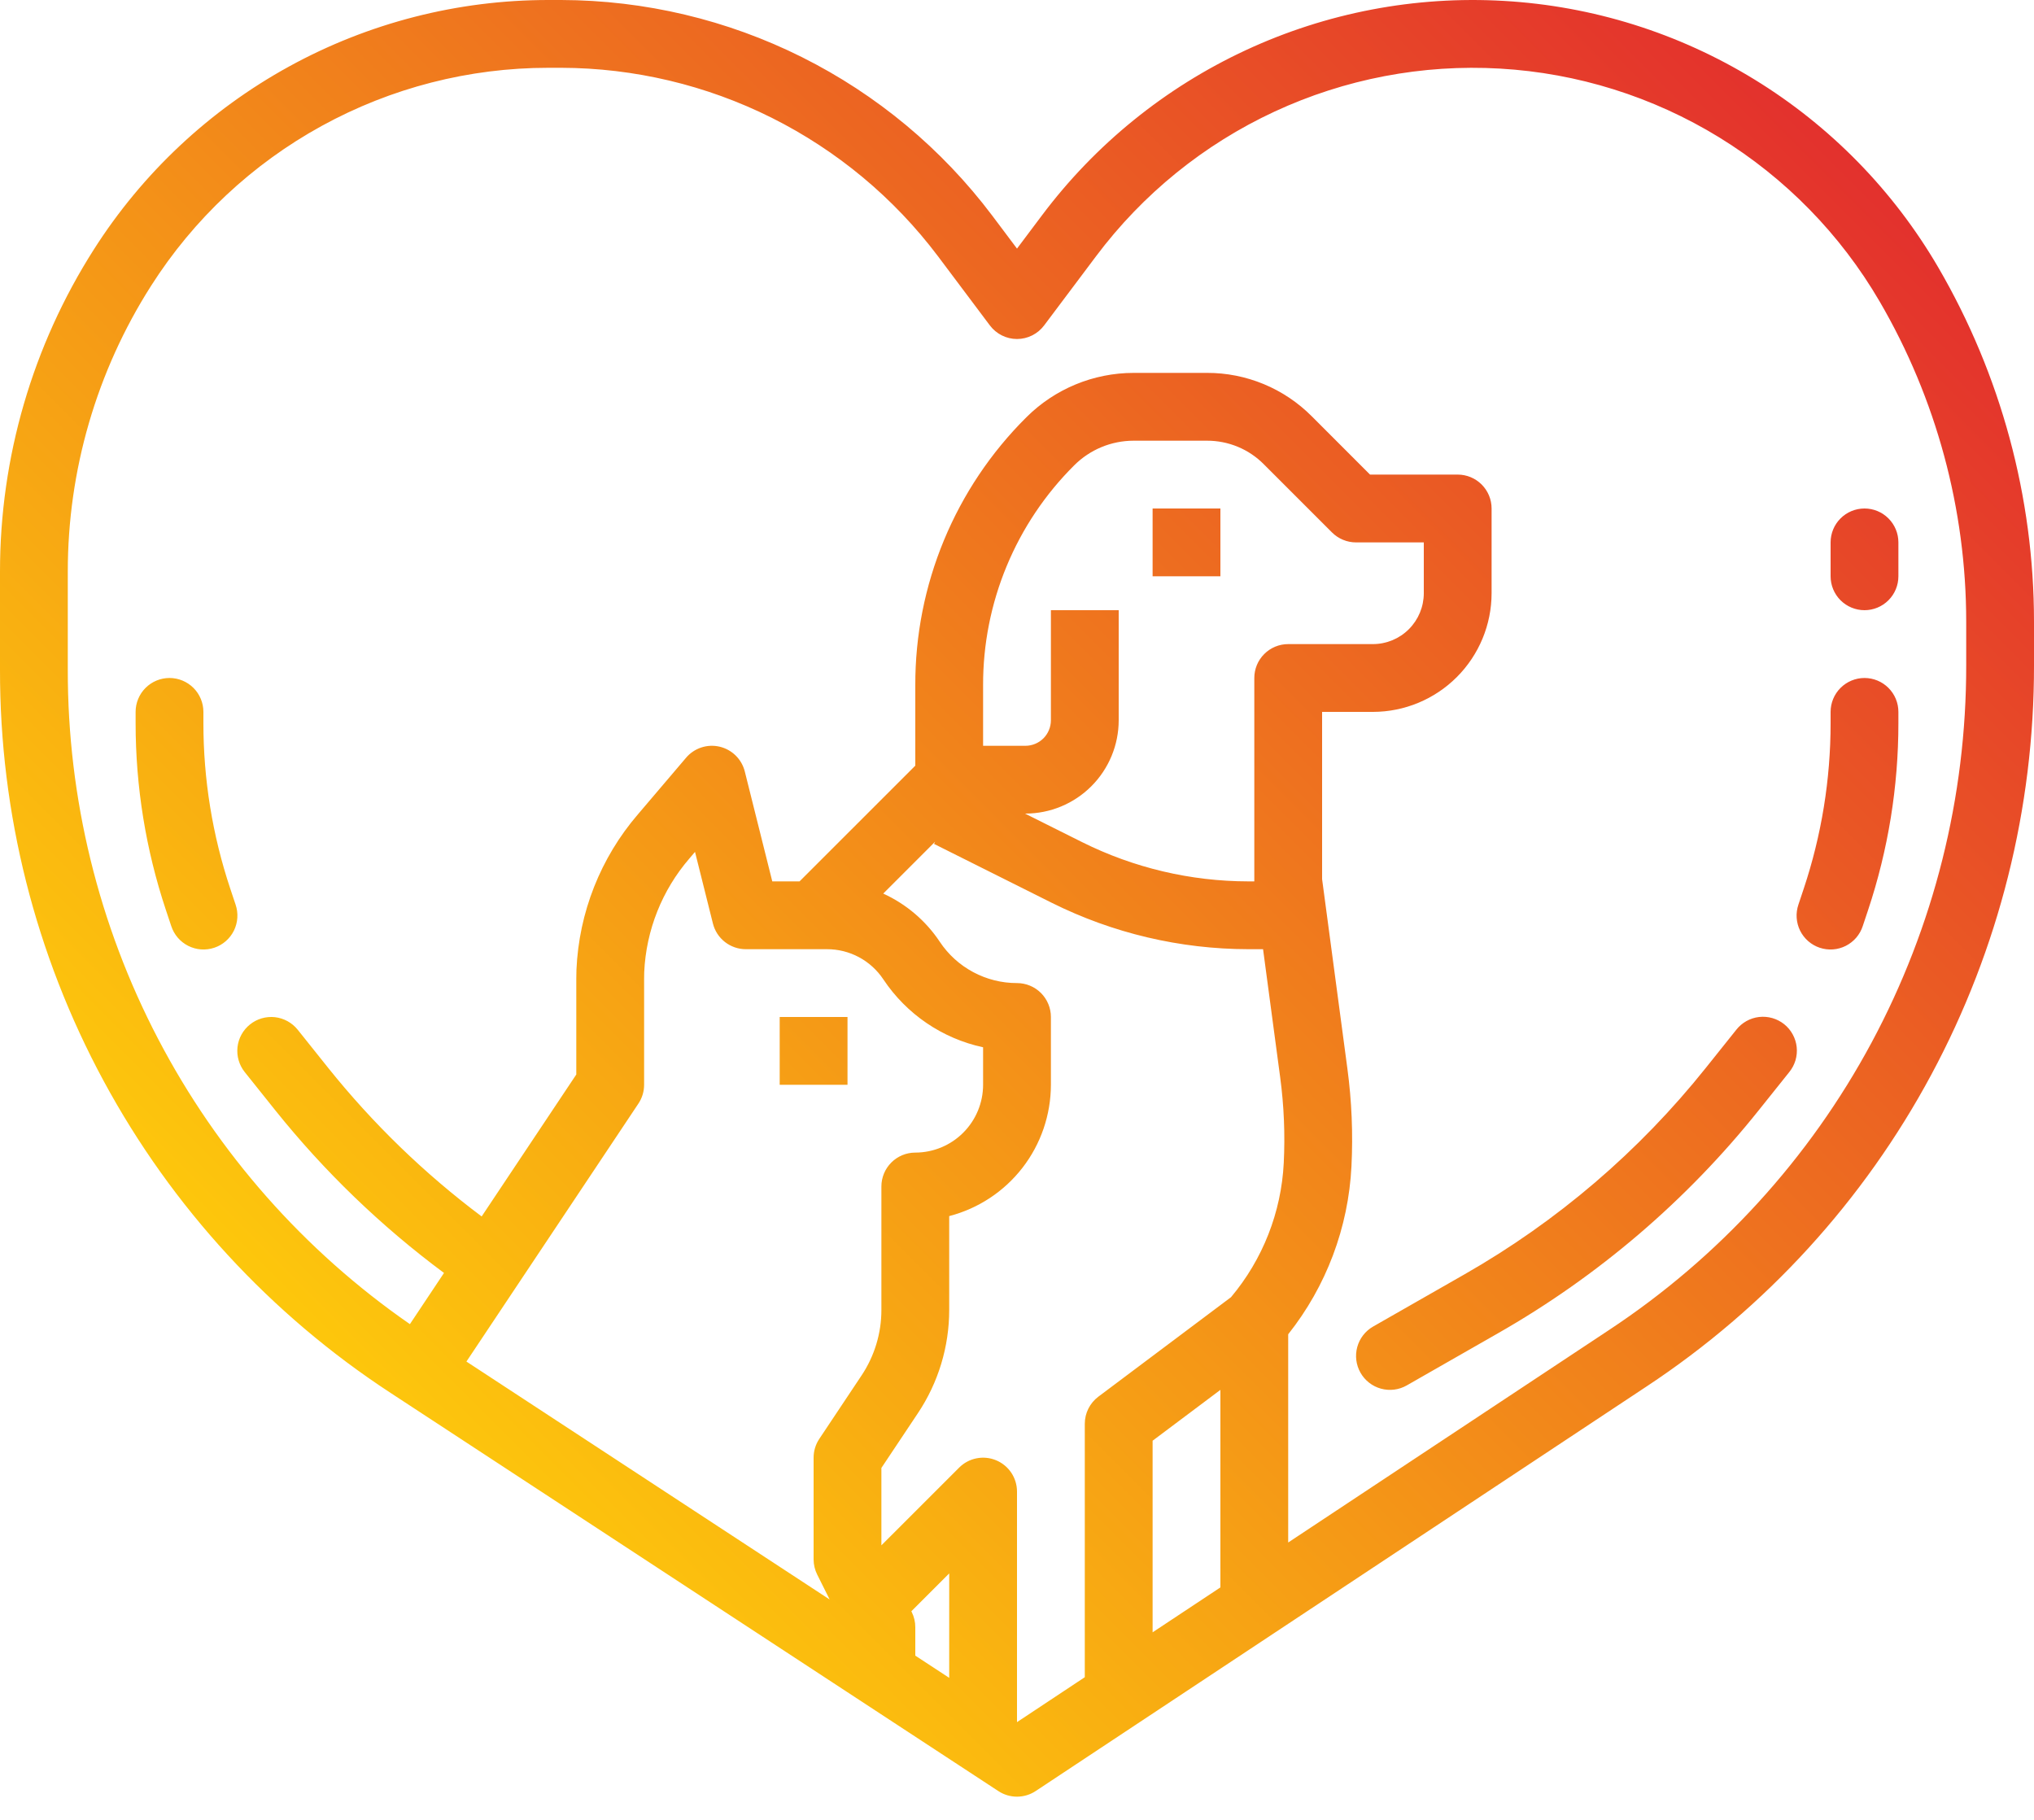 <svg width="76" height="68" viewBox="0 0 76 68" fill="none" xmlns="http://www.w3.org/2000/svg">
<path d="M72.42 9.987C70.746 7.118 68.389 4.708 65.557 2.971C62.726 1.234 59.509 0.225 56.193 0.034C52.877 -0.158 49.565 0.474 46.553 1.873C43.54 3.272 40.921 5.395 38.928 8.053L38 9.289L37.072 8.053C35.192 5.558 32.76 3.533 29.966 2.136C27.172 0.739 24.092 0.008 20.968 1.13292e-08H20.488C17.102 -0 13.77 0.854 10.802 2.484C7.833 4.114 5.324 6.466 3.506 9.323C1.214 12.92 -0.002 17.096 4.31006e-05 21.361V25.023C-0.009 30.388 1.322 35.67 3.873 40.391C6.423 45.111 10.111 49.119 14.604 52.053L37.306 66.926C37.513 67.062 37.756 67.134 38.003 67.133C38.251 67.132 38.493 67.059 38.699 66.922L61.528 51.803C65.983 48.861 69.636 44.86 72.162 40.157C74.688 35.454 76.007 30.198 76 24.86V23.229C75.999 18.576 74.763 14.007 72.42 9.987V9.987ZM30.534 58.833L31 59.766L20.819 53.096L18.154 51.35L17.428 50.875L23.854 41.236C23.993 41.028 24.067 40.783 24.067 40.533V36.569C24.067 36.486 24.068 36.402 24.071 36.321C24.143 34.754 24.739 33.257 25.765 32.071L25.969 31.831L26.638 34.507C26.706 34.781 26.864 35.024 27.087 35.198C27.31 35.372 27.584 35.467 27.867 35.467H30.9C31.317 35.466 31.728 35.569 32.096 35.766C32.463 35.963 32.776 36.248 33.007 36.596C33.872 37.894 35.209 38.804 36.733 39.132V40.533C36.733 41.205 36.465 41.849 35.99 42.324C35.516 42.799 34.872 43.066 34.2 43.067C33.864 43.067 33.542 43.2 33.304 43.438C33.067 43.675 32.933 43.997 32.933 44.333V48.941C32.935 49.816 32.675 50.673 32.188 51.4L30.613 53.764C30.474 53.972 30.4 54.217 30.4 54.467V58.267C30.4 58.463 30.446 58.657 30.534 58.833V58.833ZM35.467 62.693L34.2 61.863V60.8C34.2 60.603 34.154 60.409 34.066 60.233L34.052 60.206L35.467 58.791V62.693ZM45.6 59.314L43.067 60.992V53.833L45.6 51.933V59.314ZM47.967 43.454C47.875 45.296 47.183 47.058 45.996 48.47L41.04 52.187C40.883 52.305 40.755 52.458 40.667 52.633C40.579 52.809 40.533 53.003 40.533 53.2V62.669L38 64.348V55.733C38 55.483 37.926 55.238 37.787 55.029C37.647 54.821 37.45 54.659 37.218 54.563C36.987 54.467 36.732 54.442 36.486 54.491C36.24 54.54 36.015 54.66 35.838 54.838L32.933 57.742V54.85L34.295 52.807C35.06 51.663 35.468 50.317 35.467 48.941V45.44C36.554 45.157 37.516 44.523 38.204 43.635C38.892 42.747 39.265 41.656 39.267 40.533V38C39.267 37.664 39.133 37.342 38.896 37.104C38.658 36.867 38.336 36.733 38 36.733C37.429 36.734 36.867 36.593 36.364 36.324C35.86 36.055 35.431 35.665 35.115 35.19C34.592 34.404 33.861 33.781 33.002 33.389L34.942 31.449L34.9 31.533L39.3 33.734C41.582 34.871 44.096 35.464 46.645 35.467H47.194L47.835 40.264C47.976 41.321 48.02 42.389 47.967 43.454V43.454ZM39.267 22.8V26.915C39.266 27.167 39.166 27.409 38.988 27.588C38.809 27.766 38.568 27.866 38.315 27.867H36.733V25.606C36.729 24.078 37.028 22.566 37.613 21.155C38.197 19.744 39.056 18.463 40.139 17.386C40.728 16.798 41.526 16.467 42.359 16.467H45.101C45.495 16.466 45.885 16.543 46.249 16.694C46.612 16.844 46.943 17.066 47.22 17.345L49.771 19.896C49.889 20.013 50.028 20.107 50.182 20.17C50.336 20.234 50.5 20.267 50.667 20.267H53.2V22.167C53.199 22.67 52.999 23.153 52.643 23.509C52.287 23.866 51.804 24.066 51.3 24.067H48.133C47.797 24.067 47.475 24.2 47.238 24.438C47 24.675 46.867 24.997 46.867 25.333V32.933H46.645C44.489 32.931 42.363 32.429 40.434 31.467L38.299 30.4H38.315C39.239 30.399 40.125 30.032 40.778 29.378C41.431 28.725 41.799 27.839 41.8 26.915V22.8H39.267ZM73.467 24.86C73.473 29.779 72.258 34.624 69.93 38.958C67.602 43.292 64.234 46.98 60.129 49.691L48.133 57.636V49.856C49.557 48.062 50.383 45.867 50.497 43.579C50.558 42.36 50.507 41.139 50.345 39.929L49.4 32.849V26.6H51.3C52.475 26.599 53.602 26.131 54.433 25.3C55.264 24.469 55.732 23.342 55.733 22.167V19C55.733 18.664 55.6 18.342 55.362 18.104C55.125 17.867 54.803 17.733 54.467 17.733H51.191L49.012 15.553C48.499 15.038 47.89 14.63 47.219 14.352C46.547 14.074 45.828 13.931 45.101 13.933H42.359C40.854 13.934 39.412 14.531 38.347 15.595C37.028 16.906 35.983 18.466 35.271 20.185C34.559 21.903 34.195 23.746 34.2 25.606V28.609L29.875 32.933H28.856L27.829 28.826C27.772 28.6 27.655 28.394 27.489 28.231C27.323 28.068 27.115 27.953 26.889 27.9C26.662 27.847 26.425 27.857 26.204 27.93C25.983 28.003 25.786 28.135 25.635 28.313L23.834 30.43C22.439 32.053 21.631 34.098 21.539 36.236C21.535 36.346 21.533 36.458 21.533 36.568V40.149L17.997 45.453C15.86 43.852 13.933 41.987 12.263 39.902L11.123 38.475C11.018 38.345 10.89 38.237 10.744 38.157C10.598 38.077 10.438 38.026 10.273 38.007C10.108 37.989 9.94 38.004 9.78 38.05C9.621 38.096 9.472 38.174 9.342 38.278C9.212 38.382 9.104 38.51 9.023 38.656C8.943 38.801 8.893 38.962 8.874 39.127C8.856 39.292 8.87 39.46 8.917 39.62C8.963 39.779 9.04 39.928 9.144 40.058L10.284 41.484C12.117 43.773 14.236 45.816 16.59 47.564L15.316 49.477C11.365 46.74 8.137 43.084 5.911 38.825C3.684 34.566 2.525 29.829 2.533 25.023V21.361C2.531 17.578 3.61 13.873 5.643 10.683C7.232 8.186 9.426 6.129 12.021 4.705C14.616 3.28 17.528 2.533 20.488 2.533H20.968C23.699 2.54 26.391 3.179 28.833 4.4C31.276 5.622 33.402 7.392 35.046 9.573L36.987 12.16C37.105 12.317 37.258 12.445 37.434 12.533C37.609 12.621 37.803 12.667 38 12.667C38.197 12.667 38.391 12.621 38.566 12.533C38.742 12.445 38.895 12.317 39.013 12.16L40.955 9.573C42.697 7.25 44.986 5.394 47.62 4.171C50.253 2.948 53.148 2.395 56.047 2.563C58.945 2.73 61.758 3.612 64.233 5.13C66.708 6.649 68.769 8.756 70.232 11.264C72.349 14.896 73.466 19.025 73.467 23.229V24.86ZM45.6 21.533H43.067V19H45.6V21.533ZM31.667 40.533H29.133V38H31.667V40.533ZM66.856 40.058L65.716 41.484C63.025 44.854 59.718 47.682 55.972 49.818L52.562 51.767C52.271 51.933 51.925 51.977 51.601 51.888C51.278 51.8 51.002 51.586 50.836 51.295C50.669 51.003 50.625 50.658 50.713 50.334C50.801 50.01 51.014 49.734 51.306 49.567L54.716 47.619C58.184 45.641 61.246 43.022 63.737 39.902L64.877 38.476C64.981 38.344 65.109 38.235 65.255 38.153C65.401 38.071 65.562 38.019 65.728 38C65.894 37.981 66.063 37.995 66.223 38.041C66.384 38.087 66.534 38.165 66.665 38.269C66.796 38.374 66.904 38.503 66.984 38.65C67.065 38.797 67.115 38.958 67.133 39.124C67.151 39.29 67.135 39.459 67.088 39.619C67.04 39.779 66.961 39.929 66.856 40.058V40.058ZM70.933 26.6V27.017C70.934 29.394 70.551 31.755 69.799 34.01L69.602 34.601C69.55 34.76 69.468 34.907 69.359 35.035C69.25 35.162 69.117 35.266 68.968 35.342C68.819 35.417 68.656 35.463 68.489 35.475C68.322 35.487 68.154 35.466 67.995 35.413C67.837 35.361 67.69 35.277 67.564 35.167C67.438 35.057 67.334 34.923 67.26 34.773C67.186 34.623 67.143 34.459 67.132 34.292C67.121 34.125 67.144 33.958 67.198 33.799L67.395 33.209C68.061 31.212 68.401 29.122 68.4 27.017V26.6C68.4 26.264 68.533 25.942 68.771 25.704C69.008 25.467 69.331 25.333 69.667 25.333C70.003 25.333 70.325 25.467 70.562 25.704C70.8 25.942 70.933 26.264 70.933 26.6ZM70.933 20.267V21.533C70.933 21.869 70.8 22.191 70.562 22.429C70.325 22.666 70.003 22.8 69.667 22.8C69.331 22.8 69.008 22.666 68.771 22.429C68.533 22.191 68.4 21.869 68.4 21.533V20.267C68.4 19.931 68.533 19.608 68.771 19.371C69.008 19.133 69.331 19 69.667 19C70.003 19 70.325 19.133 70.562 19.371C70.8 19.608 70.933 19.931 70.933 20.267ZM8.802 33.799C8.856 33.958 8.879 34.125 8.868 34.292C8.857 34.459 8.814 34.623 8.74 34.773C8.666 34.923 8.562 35.057 8.436 35.167C8.31 35.277 8.163 35.361 8.005 35.413C7.846 35.466 7.678 35.487 7.511 35.475C7.344 35.463 7.181 35.417 7.032 35.342C6.883 35.266 6.75 35.162 6.641 35.035C6.532 34.907 6.45 34.76 6.398 34.601L6.201 34.01C5.449 31.755 5.066 29.394 5.067 27.017V26.6C5.067 26.264 5.2 25.942 5.438 25.704C5.675 25.467 5.997 25.333 6.333 25.333C6.669 25.333 6.991 25.467 7.229 25.704C7.467 25.942 7.6 26.264 7.6 26.6V27.017C7.599 29.122 7.939 31.212 8.605 33.209L8.802 33.799Z" fill="url(#paint0_linear)"/>
<defs>
<linearGradient id="paint0_linear" x1="12.393" y1="50.81" x2="63.286" y2="-0.083" gradientUnits="userSpaceOnUse">
<stop stop-color="#FDC70C"/>
<stop offset="1" stop-color="#E3312D"/>
</linearGradient>
</defs>
</svg>
